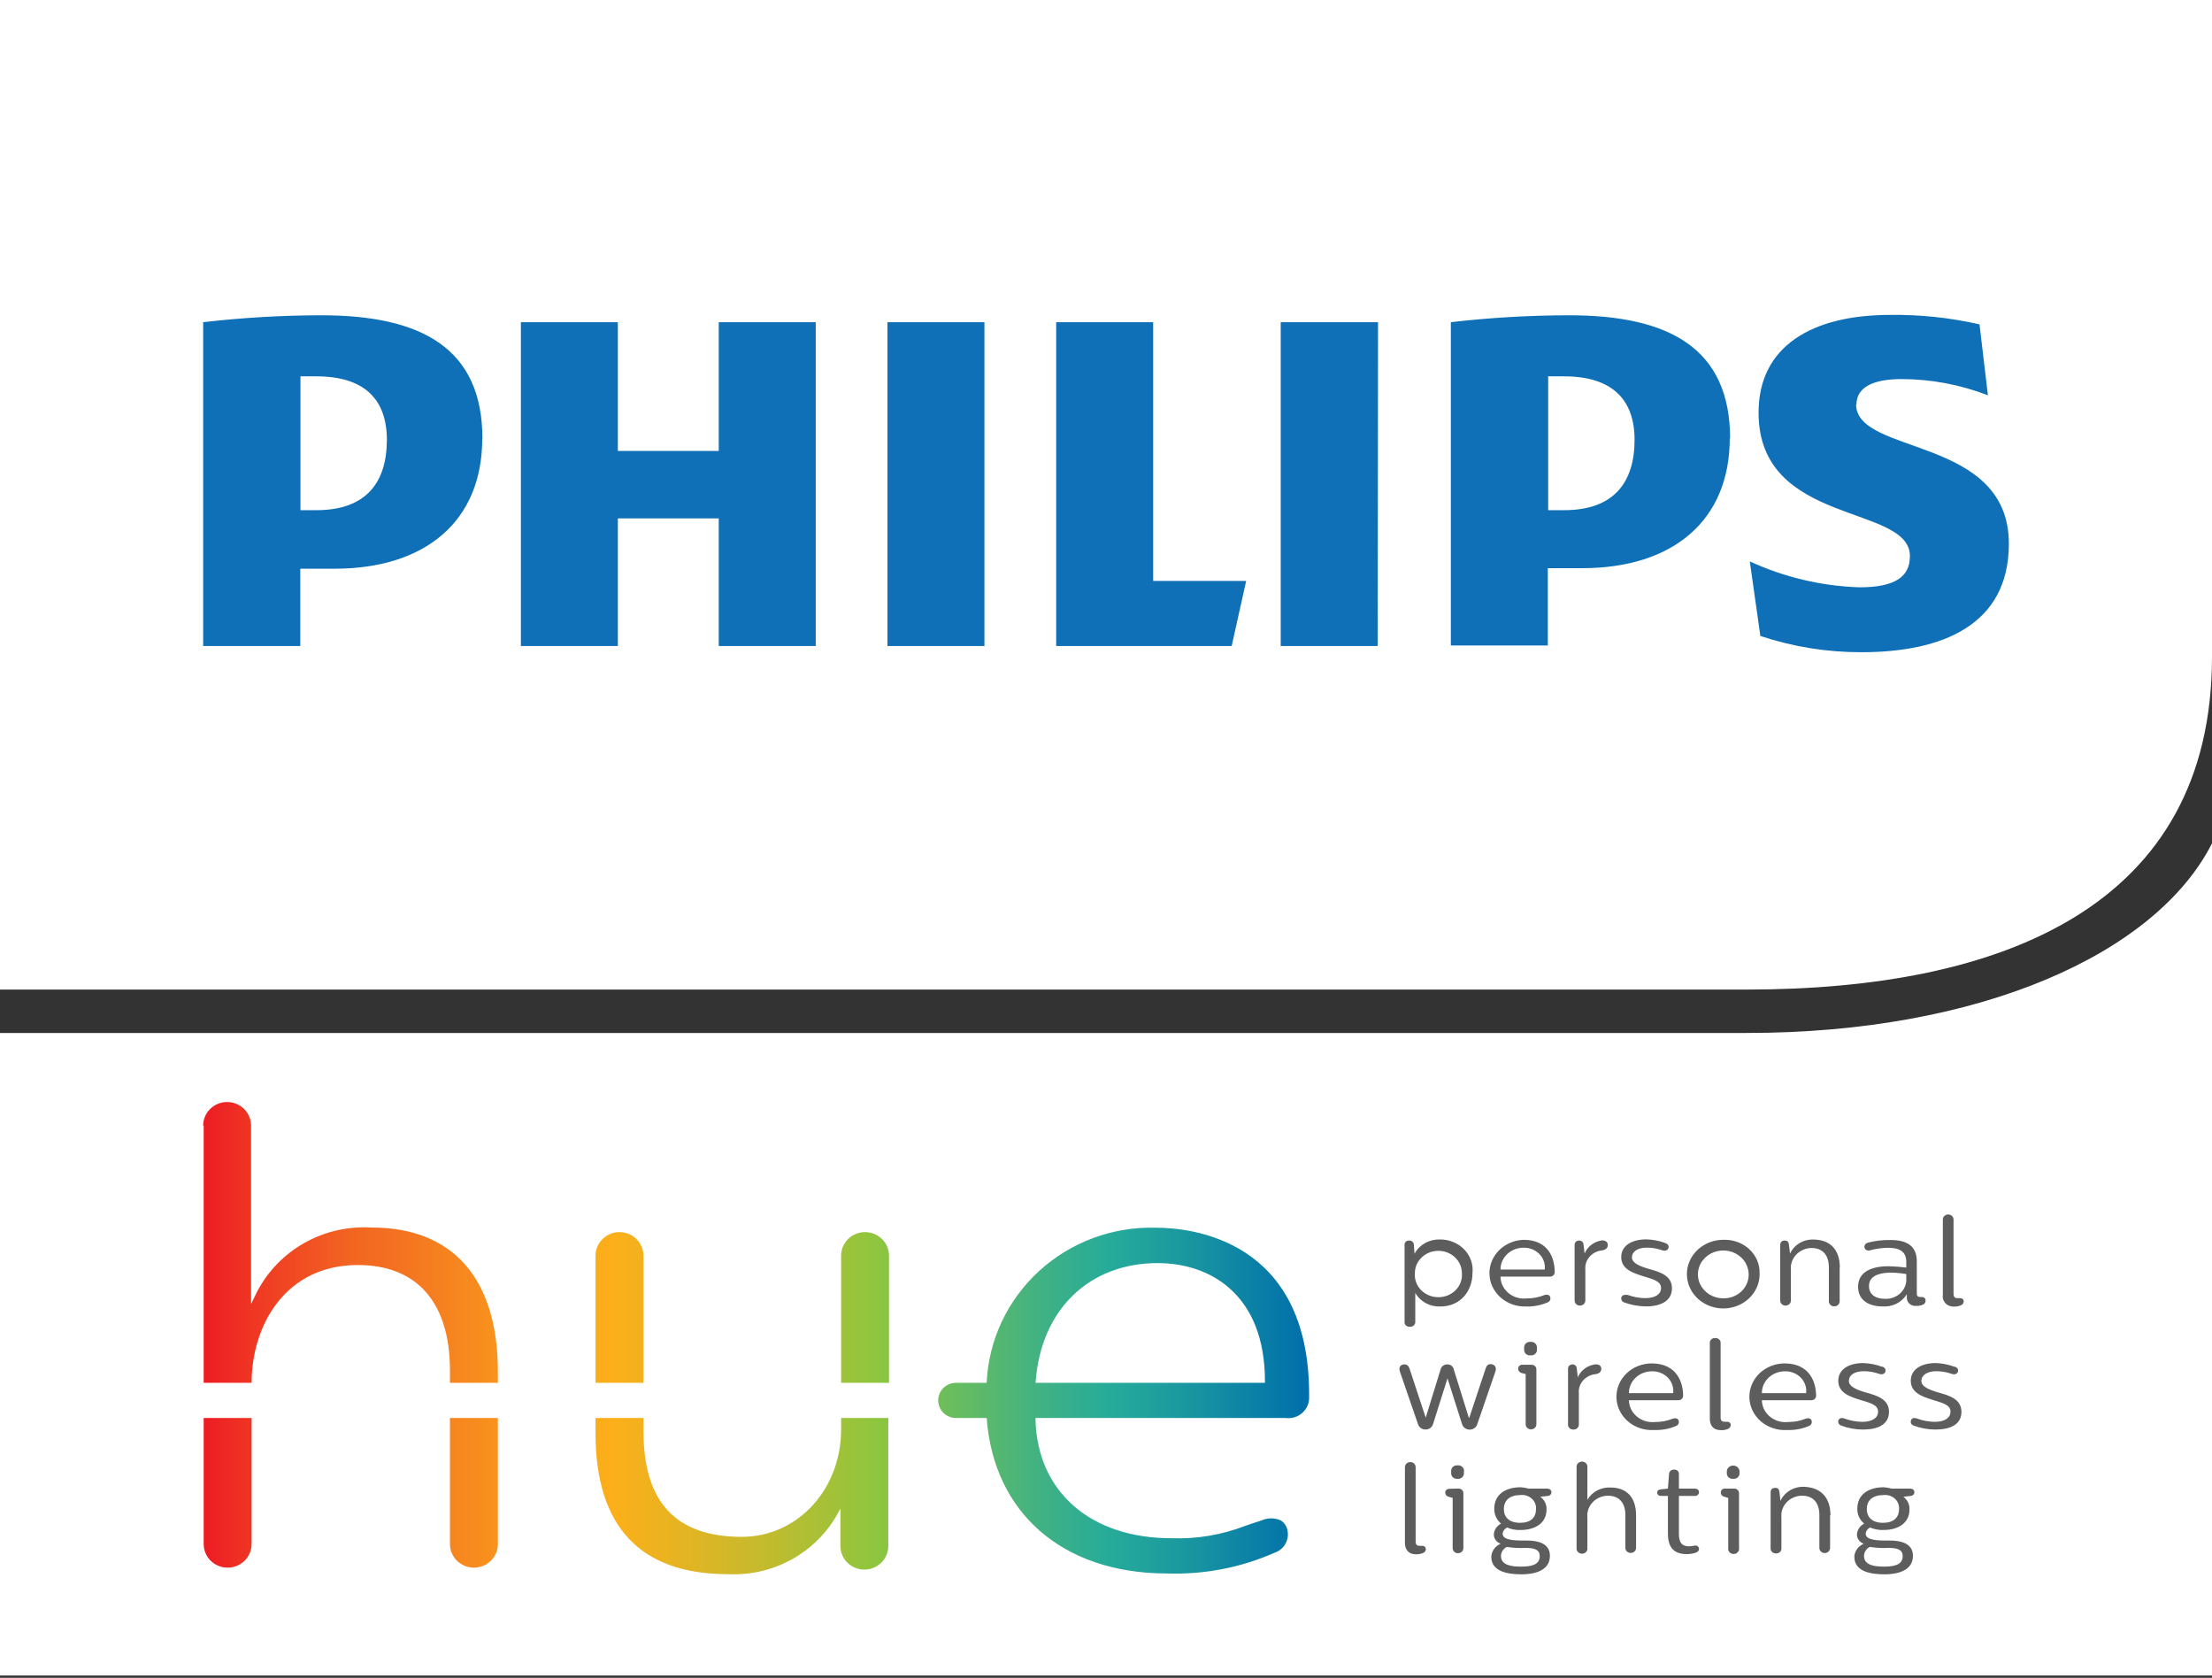 <svg width="120" height="91" viewBox="0 0 120 91" fill="none" xmlns="http://www.w3.org/2000/svg">
<rect x="0" y="0" width="120" height="91" fill="#333333" stroke="none"/>
<g clip-path="url(#clip0_669_3068)">
<path fill-rule="evenodd" clip-rule="evenodd" d="M0 56.024V90.874H120V45.742C116.938 51.759 107.38 56.024 94.763 56.024H0Z" fill="white"/>
<path fill-rule="evenodd" clip-rule="evenodd" d="M0 53.67V0H120V35.613C120 49.156 108.633 53.67 94.763 53.67L0 53.67Z" fill="white"/>
<path d="M79.882 69.042C79.882 70.003 79.245 70.859 78.134 70.859C77.856 70.87 77.582 70.806 77.342 70.674C77.102 70.543 76.906 70.351 76.778 70.119V71.677C76.782 71.714 76.777 71.751 76.764 71.787C76.751 71.822 76.729 71.854 76.702 71.881C76.674 71.908 76.641 71.929 76.604 71.943C76.567 71.957 76.527 71.962 76.487 71.96C76.447 71.964 76.407 71.96 76.369 71.947C76.331 71.934 76.297 71.913 76.269 71.885C76.241 71.858 76.22 71.825 76.207 71.789C76.195 71.753 76.191 71.714 76.197 71.677V67.537C76.191 67.503 76.194 67.469 76.204 67.437C76.215 67.404 76.233 67.375 76.258 67.35C76.282 67.326 76.313 67.306 76.346 67.295C76.38 67.283 76.416 67.278 76.452 67.282C76.485 67.281 76.517 67.287 76.548 67.298C76.579 67.31 76.606 67.327 76.63 67.349C76.653 67.371 76.671 67.397 76.684 67.426C76.696 67.455 76.702 67.486 76.701 67.517L76.737 67.998C76.865 67.758 77.063 67.558 77.308 67.42C77.552 67.283 77.834 67.215 78.118 67.224C78.365 67.222 78.609 67.268 78.835 67.361C79.061 67.453 79.264 67.59 79.43 67.761C79.597 67.933 79.723 68.135 79.801 68.356C79.879 68.577 79.906 68.81 79.882 69.042ZM76.757 69.042C76.742 69.209 76.763 69.377 76.82 69.535C76.876 69.694 76.968 69.84 77.088 69.964C77.207 70.087 77.353 70.186 77.516 70.254C77.678 70.321 77.854 70.356 78.032 70.356C78.209 70.356 78.385 70.321 78.548 70.254C78.71 70.186 78.856 70.087 78.976 69.964C79.096 69.84 79.187 69.694 79.244 69.535C79.301 69.377 79.322 69.209 79.306 69.042C79.306 68.723 79.172 68.417 78.933 68.192C78.694 67.966 78.37 67.84 78.032 67.84C77.694 67.84 77.37 67.966 77.131 68.192C76.892 68.417 76.757 68.723 76.757 69.042ZM84.342 68.989C84.344 69.024 84.337 69.058 84.323 69.091C84.309 69.123 84.288 69.152 84.261 69.176C84.234 69.2 84.201 69.218 84.166 69.229C84.13 69.24 84.093 69.243 84.056 69.239H81.401C81.403 69.407 81.442 69.574 81.516 69.727C81.591 69.881 81.698 70.018 81.832 70.129C81.966 70.241 82.124 70.325 82.295 70.375C82.465 70.425 82.645 70.441 82.823 70.421C83.152 70.424 83.479 70.362 83.781 70.239C83.965 70.186 84.087 70.239 84.107 70.388C84.116 70.442 84.105 70.497 84.075 70.543C84.045 70.59 83.999 70.625 83.944 70.643C83.578 70.798 83.179 70.872 82.777 70.859C82.269 70.874 81.775 70.697 81.405 70.369C81.034 70.04 80.817 69.586 80.802 69.106C80.786 68.627 80.974 68.161 81.322 67.812C81.67 67.463 82.152 67.258 82.66 67.243C84.01 67.243 84.342 68.248 84.342 68.989ZM81.401 68.854H83.802C83.82 68.705 83.804 68.554 83.755 68.41C83.707 68.267 83.627 68.135 83.52 68.024C83.414 67.912 83.283 67.823 83.138 67.762C82.992 67.701 82.834 67.67 82.675 67.671C82.508 67.668 82.343 67.696 82.188 67.754C82.033 67.812 81.892 67.899 81.774 68.009C81.655 68.12 81.561 68.251 81.497 68.396C81.433 68.541 81.4 68.697 81.401 68.854ZM87.222 67.532C87.222 67.695 87.094 67.787 86.916 67.816C86.65 67.841 86.405 67.964 86.234 68.159C86.064 68.353 85.981 68.603 86.004 68.854V70.537C86.004 70.61 85.973 70.679 85.918 70.731C85.864 70.782 85.79 70.811 85.713 70.811C85.636 70.811 85.562 70.782 85.507 70.731C85.453 70.679 85.422 70.61 85.422 70.537V67.537C85.418 67.504 85.421 67.471 85.432 67.439C85.442 67.407 85.46 67.378 85.484 67.354C85.508 67.33 85.537 67.311 85.57 67.298C85.602 67.286 85.637 67.28 85.672 67.282C85.703 67.282 85.734 67.288 85.763 67.299C85.792 67.311 85.818 67.327 85.84 67.348C85.862 67.369 85.879 67.394 85.89 67.422C85.902 67.449 85.907 67.478 85.907 67.508L85.963 67.989C86.039 67.8 86.167 67.635 86.333 67.509C86.5 67.383 86.699 67.301 86.911 67.272C87.115 67.277 87.222 67.364 87.222 67.532ZM90.331 67.412C90.474 67.465 90.54 67.551 90.519 67.666C90.511 67.716 90.483 67.76 90.442 67.791C90.4 67.822 90.348 67.838 90.295 67.835C90.245 67.83 90.195 67.819 90.147 67.801C89.891 67.713 89.62 67.667 89.347 67.666C88.837 67.666 88.532 67.883 88.532 68.195C88.532 68.508 88.965 68.676 89.449 68.82C90.04 68.984 90.703 69.176 90.703 69.869C90.703 70.561 90.096 70.854 89.291 70.854C88.881 70.849 88.475 70.774 88.093 70.633C88.047 70.612 88.008 70.579 87.982 70.537C87.957 70.495 87.946 70.446 87.951 70.397C87.954 70.35 87.978 70.306 88.016 70.274C88.054 70.243 88.104 70.227 88.154 70.229C88.202 70.223 88.25 70.223 88.297 70.229C88.598 70.34 88.917 70.401 89.24 70.407C89.847 70.407 90.112 70.162 90.112 69.854C90.112 69.465 89.632 69.373 89.123 69.21C88.613 69.046 87.951 68.849 87.951 68.181C87.951 67.513 88.593 67.219 89.301 67.219C89.654 67.226 90.002 67.291 90.331 67.412ZM95.458 69.051C95.469 69.421 95.363 69.786 95.153 70.099C94.944 70.412 94.64 70.659 94.28 70.808C93.921 70.957 93.523 71.001 93.137 70.935C92.75 70.87 92.394 70.697 92.112 70.439C91.831 70.181 91.637 69.849 91.556 69.487C91.476 69.125 91.511 68.748 91.659 68.405C91.806 68.062 92.059 67.768 92.384 67.561C92.71 67.354 93.093 67.243 93.486 67.243C93.743 67.231 94.001 67.27 94.242 67.356C94.484 67.441 94.704 67.573 94.889 67.743C95.074 67.912 95.22 68.116 95.318 68.341C95.416 68.566 95.463 68.808 95.458 69.051ZM94.862 69.051C94.848 68.798 94.756 68.554 94.596 68.349C94.437 68.145 94.217 67.989 93.965 67.901C93.713 67.813 93.438 67.797 93.176 67.854C92.914 67.911 92.676 68.04 92.49 68.224C92.305 68.408 92.181 68.639 92.133 68.889C92.086 69.139 92.117 69.396 92.223 69.63C92.329 69.863 92.505 70.062 92.729 70.202C92.954 70.342 93.217 70.416 93.486 70.417C93.674 70.42 93.86 70.386 94.033 70.318C94.206 70.249 94.363 70.148 94.492 70.019C94.621 69.891 94.721 69.739 94.785 69.572C94.848 69.405 94.875 69.228 94.862 69.051ZM99.801 68.753V70.537C99.806 70.576 99.803 70.616 99.791 70.654C99.779 70.692 99.758 70.728 99.73 70.757C99.702 70.787 99.668 70.811 99.63 70.828C99.592 70.844 99.55 70.852 99.508 70.852C99.466 70.852 99.424 70.844 99.386 70.828C99.348 70.811 99.313 70.787 99.286 70.757C99.258 70.728 99.237 70.692 99.225 70.654C99.213 70.616 99.209 70.576 99.215 70.537V68.743C99.215 68.075 98.889 67.686 98.262 67.686C98.106 67.69 97.952 67.725 97.811 67.788C97.669 67.85 97.543 67.939 97.439 68.05C97.336 68.16 97.257 68.289 97.208 68.429C97.16 68.569 97.142 68.717 97.156 68.864V70.537C97.156 70.573 97.148 70.609 97.133 70.642C97.119 70.675 97.097 70.705 97.071 70.731C97.044 70.756 97.011 70.776 96.976 70.79C96.941 70.804 96.903 70.811 96.865 70.811C96.827 70.811 96.789 70.804 96.754 70.79C96.719 70.776 96.687 70.756 96.66 70.731C96.633 70.705 96.611 70.675 96.597 70.642C96.582 70.609 96.575 70.573 96.575 70.537V67.537C96.575 67.373 96.661 67.282 96.814 67.282C96.967 67.282 97.028 67.344 97.049 67.513L97.11 67.993C97.216 67.755 97.398 67.553 97.631 67.416C97.864 67.279 98.136 67.214 98.409 67.229C99.245 67.243 99.811 67.734 99.811 68.753H99.801ZM103.986 68.407V70.157C103.986 70.369 104.128 70.34 104.271 70.345C104.298 70.344 104.325 70.35 104.35 70.36C104.374 70.371 104.396 70.386 104.414 70.405C104.432 70.424 104.445 70.447 104.453 70.471C104.461 70.496 104.463 70.521 104.46 70.546C104.462 70.587 104.452 70.627 104.431 70.663C104.41 70.699 104.38 70.728 104.342 70.749C104.223 70.807 104.089 70.834 103.955 70.825C103.892 70.832 103.828 70.826 103.767 70.809C103.707 70.791 103.651 70.761 103.603 70.722C103.555 70.683 103.516 70.634 103.489 70.58C103.462 70.526 103.447 70.467 103.445 70.407V70.191C103.313 70.411 103.116 70.591 102.879 70.709C102.641 70.826 102.372 70.877 102.105 70.854C101.396 70.854 100.8 70.522 100.8 69.792C100.8 68.969 101.549 68.676 102.446 68.676C102.77 68.683 103.094 68.707 103.415 68.748V68.45C103.415 67.84 103.002 67.676 102.431 67.676C102.098 67.679 101.767 67.725 101.447 67.811C101.414 67.823 101.379 67.828 101.344 67.824C101.309 67.821 101.275 67.81 101.245 67.793C101.215 67.775 101.191 67.751 101.173 67.722C101.155 67.693 101.144 67.661 101.142 67.628C101.141 67.572 101.161 67.517 101.2 67.474C101.238 67.43 101.292 67.402 101.351 67.392C101.733 67.295 102.127 67.248 102.523 67.253C103.42 67.243 103.986 67.561 103.986 68.407ZM101.391 69.753C101.391 70.234 101.789 70.441 102.232 70.441C102.524 70.461 102.812 70.371 103.034 70.19C103.256 70.01 103.393 69.754 103.415 69.479V69.099C103.112 69.048 102.805 69.022 102.497 69.022C101.926 69.042 101.391 69.205 101.391 69.753ZM105.979 66.142V70.171C105.979 70.359 106.065 70.417 106.223 70.407H106.351C106.376 70.407 106.401 70.412 106.424 70.421C106.447 70.431 106.468 70.445 106.485 70.463C106.501 70.481 106.514 70.502 106.522 70.524C106.529 70.547 106.532 70.571 106.529 70.595C106.526 70.639 106.51 70.682 106.482 70.718C106.454 70.753 106.415 70.781 106.371 70.797C106.259 70.845 106.137 70.868 106.014 70.864C105.928 70.87 105.841 70.857 105.76 70.827C105.679 70.797 105.606 70.751 105.547 70.691C105.488 70.631 105.444 70.559 105.418 70.481C105.392 70.403 105.385 70.32 105.398 70.239V66.142C105.398 66.106 105.405 66.071 105.42 66.037C105.434 66.004 105.456 65.974 105.483 65.948C105.51 65.923 105.542 65.903 105.577 65.889C105.612 65.875 105.65 65.868 105.688 65.868C105.726 65.868 105.764 65.875 105.799 65.889C105.834 65.903 105.866 65.923 105.894 65.948C105.92 65.974 105.942 66.004 105.956 66.037C105.971 66.071 105.979 66.106 105.979 66.142ZM81.126 74.383L80.142 77.24C80.117 77.325 80.063 77.4 79.989 77.454C79.914 77.507 79.823 77.537 79.729 77.537C79.635 77.537 79.544 77.507 79.469 77.454C79.395 77.4 79.341 77.325 79.316 77.24L78.526 74.754L77.741 77.24C77.717 77.324 77.663 77.398 77.59 77.451C77.516 77.504 77.426 77.532 77.334 77.532C77.241 77.532 77.151 77.504 77.077 77.451C77.004 77.398 76.95 77.324 76.926 77.24L75.942 74.383C75.866 74.153 75.978 73.999 76.192 73.999C76.324 73.999 76.411 74.066 76.467 74.23L77.344 76.889L78.149 74.278C78.166 74.198 78.212 74.126 78.279 74.075C78.346 74.024 78.43 73.997 78.516 73.999C78.601 73.997 78.683 74.024 78.748 74.076C78.813 74.127 78.855 74.199 78.868 74.278L79.683 76.889H79.709L80.596 74.22C80.647 74.052 80.738 73.984 80.866 73.984C81.09 73.999 81.202 74.153 81.126 74.383ZM83.073 74.018C83.11 74.016 83.147 74.021 83.182 74.034C83.217 74.046 83.248 74.066 83.274 74.091C83.3 74.116 83.32 74.146 83.333 74.179C83.346 74.212 83.351 74.248 83.348 74.282V77.249C83.348 77.285 83.34 77.321 83.326 77.354C83.311 77.387 83.29 77.418 83.263 77.443C83.236 77.468 83.204 77.489 83.168 77.502C83.133 77.516 83.096 77.523 83.057 77.523C83.019 77.523 82.981 77.516 82.946 77.502C82.911 77.489 82.879 77.468 82.852 77.443C82.825 77.418 82.803 77.387 82.789 77.354C82.774 77.321 82.767 77.285 82.767 77.249V74.523L82.543 74.465C82.488 74.451 82.441 74.42 82.407 74.378C82.374 74.335 82.357 74.283 82.359 74.23C82.358 74.2 82.364 74.169 82.377 74.142C82.389 74.114 82.408 74.089 82.432 74.069C82.456 74.049 82.484 74.034 82.514 74.025C82.545 74.016 82.577 74.014 82.609 74.018H83.073ZM83.379 73.081V73.215C83.379 73.257 83.37 73.299 83.352 73.337C83.334 73.375 83.307 73.41 83.273 73.437C83.24 73.465 83.201 73.486 83.158 73.498C83.116 73.51 83.071 73.514 83.027 73.508C82.983 73.513 82.939 73.509 82.898 73.497C82.856 73.484 82.817 73.463 82.785 73.435C82.753 73.407 82.727 73.373 82.71 73.335C82.693 73.297 82.684 73.256 82.685 73.215V73.081C82.684 73.039 82.692 72.997 82.708 72.958C82.725 72.919 82.751 72.884 82.783 72.856C82.815 72.827 82.854 72.805 82.896 72.792C82.938 72.778 82.983 72.773 83.027 72.778C83.072 72.773 83.117 72.777 83.16 72.79C83.203 72.803 83.242 72.825 83.276 72.854C83.309 72.882 83.335 72.917 83.353 72.957C83.371 72.996 83.379 73.038 83.379 73.081ZM86.87 74.249C86.87 74.407 86.737 74.504 86.559 74.528C86.293 74.555 86.049 74.679 85.879 74.874C85.709 75.069 85.627 75.32 85.652 75.571V77.249C85.655 77.287 85.649 77.324 85.635 77.36C85.622 77.395 85.6 77.427 85.572 77.454C85.544 77.481 85.51 77.502 85.473 77.516C85.436 77.529 85.396 77.535 85.356 77.533C85.316 77.535 85.277 77.529 85.24 77.516C85.203 77.502 85.169 77.481 85.142 77.454C85.114 77.427 85.093 77.395 85.08 77.359C85.067 77.324 85.062 77.287 85.066 77.249V74.254C85.061 74.221 85.064 74.188 85.075 74.156C85.085 74.124 85.103 74.095 85.127 74.071C85.151 74.047 85.18 74.028 85.213 74.015C85.245 74.003 85.28 73.997 85.315 73.999C85.376 74.001 85.433 74.026 85.475 74.067C85.516 74.108 85.54 74.163 85.54 74.22L85.596 74.701C85.674 74.512 85.805 74.347 85.975 74.223C86.144 74.099 86.346 74.019 86.559 73.994C86.763 73.994 86.87 74.081 86.87 74.249ZM91.309 75.691C91.311 75.726 91.305 75.761 91.291 75.794C91.277 75.826 91.255 75.855 91.228 75.879C91.201 75.903 91.169 75.921 91.133 75.931C91.098 75.942 91.061 75.946 91.024 75.941H88.368C88.371 76.11 88.411 76.276 88.485 76.429C88.56 76.582 88.668 76.719 88.802 76.83C88.936 76.942 89.093 77.025 89.263 77.076C89.433 77.126 89.613 77.143 89.791 77.124C90.12 77.126 90.446 77.064 90.749 76.942C90.932 76.889 91.055 76.942 91.075 77.091C91.083 77.144 91.071 77.199 91.041 77.245C91.012 77.292 90.966 77.327 90.912 77.345C90.545 77.5 90.146 77.572 89.745 77.557C89.487 77.575 89.228 77.543 88.984 77.463C88.74 77.384 88.515 77.259 88.323 77.096C88.131 76.933 87.976 76.735 87.868 76.513C87.759 76.292 87.699 76.053 87.691 75.809C87.683 75.566 87.728 75.323 87.822 75.096C87.915 74.869 88.057 74.662 88.238 74.488C88.419 74.314 88.635 74.176 88.874 74.083C89.113 73.99 89.369 73.943 89.627 73.946C90.963 73.96 91.309 74.965 91.309 75.706V75.691ZM88.368 75.557H90.769C90.787 75.407 90.771 75.256 90.723 75.113C90.674 74.97 90.594 74.838 90.488 74.726C90.382 74.615 90.251 74.525 90.105 74.465C89.96 74.404 89.802 74.373 89.643 74.374C89.475 74.371 89.308 74.399 89.152 74.458C88.996 74.517 88.855 74.605 88.736 74.717C88.617 74.829 88.523 74.962 88.46 75.109C88.397 75.255 88.366 75.413 88.368 75.571V75.557ZM93.343 72.845V76.874C93.343 77.062 93.425 77.115 93.583 77.11H93.71C93.735 77.11 93.76 77.115 93.783 77.124C93.806 77.134 93.827 77.148 93.844 77.166C93.861 77.183 93.874 77.204 93.881 77.227C93.889 77.25 93.891 77.274 93.888 77.297C93.887 77.343 93.871 77.386 93.843 77.423C93.814 77.46 93.775 77.488 93.731 77.504C93.618 77.549 93.496 77.57 93.374 77.567C92.92 77.567 92.757 77.288 92.757 76.942V72.855C92.752 72.817 92.757 72.78 92.769 72.745C92.782 72.709 92.802 72.677 92.829 72.65C92.857 72.623 92.89 72.602 92.927 72.588C92.963 72.574 93.003 72.569 93.043 72.571C93.083 72.567 93.125 72.572 93.163 72.585C93.202 72.598 93.237 72.62 93.266 72.647C93.295 72.675 93.317 72.708 93.33 72.745C93.344 72.782 93.348 72.821 93.343 72.859V72.845ZM98.522 75.691C98.523 75.726 98.517 75.761 98.503 75.794C98.489 75.826 98.468 75.855 98.441 75.879C98.413 75.903 98.381 75.921 98.346 75.931C98.31 75.942 98.273 75.946 98.236 75.941H95.581C95.583 76.11 95.623 76.277 95.698 76.43C95.773 76.584 95.881 76.721 96.016 76.832C96.15 76.944 96.308 77.027 96.479 77.077C96.65 77.128 96.83 77.144 97.008 77.124C97.335 77.126 97.66 77.064 97.961 76.942C98.144 76.889 98.267 76.942 98.287 77.091C98.295 77.144 98.283 77.199 98.254 77.245C98.224 77.292 98.178 77.327 98.124 77.345C97.757 77.5 97.358 77.572 96.957 77.557C96.699 77.575 96.44 77.543 96.196 77.463C95.952 77.384 95.727 77.259 95.535 77.096C95.343 76.933 95.188 76.735 95.08 76.513C94.971 76.292 94.911 76.053 94.903 75.809C94.895 75.566 94.94 75.323 95.034 75.096C95.128 74.869 95.269 74.662 95.45 74.488C95.631 74.314 95.847 74.176 96.086 74.083C96.325 73.99 96.581 73.943 96.84 73.946C98.175 73.96 98.522 74.965 98.522 75.706V75.691ZM95.581 75.557H97.981C97.999 75.407 97.984 75.256 97.935 75.113C97.887 74.97 97.807 74.838 97.7 74.726C97.594 74.615 97.463 74.525 97.318 74.465C97.172 74.404 97.014 74.373 96.855 74.374C96.687 74.371 96.52 74.399 96.365 74.458C96.209 74.517 96.067 74.605 95.948 74.717C95.829 74.829 95.735 74.962 95.672 75.109C95.609 75.255 95.578 75.413 95.581 75.571V75.557ZM102.105 74.114C102.248 74.167 102.309 74.254 102.288 74.369C102.28 74.417 102.253 74.461 102.212 74.492C102.172 74.523 102.121 74.539 102.069 74.537C102.018 74.534 101.968 74.522 101.921 74.504C101.665 74.416 101.394 74.37 101.121 74.369C100.586 74.369 100.3 74.585 100.3 74.898C100.3 75.211 100.739 75.379 101.223 75.523C101.814 75.686 102.477 75.879 102.477 76.571C102.477 77.264 101.87 77.533 101.065 77.533C100.654 77.533 100.248 77.458 99.867 77.312C99.819 77.294 99.778 77.26 99.752 77.218C99.726 77.175 99.716 77.125 99.725 77.076C99.728 77.029 99.751 76.986 99.788 76.954C99.825 76.923 99.874 76.906 99.923 76.908C99.972 76.908 100.021 76.918 100.066 76.937C100.369 77.048 100.689 77.108 101.014 77.115C101.621 77.115 101.886 76.869 101.886 76.562C101.886 76.172 101.407 76.081 100.892 75.917C100.377 75.754 99.725 75.552 99.725 74.888C99.725 74.225 100.367 73.927 101.07 73.927C101.425 73.937 101.775 74.006 102.105 74.129V74.114ZM106.035 74.114C106.177 74.167 106.244 74.254 106.223 74.369C106.214 74.418 106.187 74.463 106.145 74.494C106.104 74.525 106.052 74.54 105.999 74.537C105.948 74.533 105.898 74.522 105.851 74.504C105.595 74.415 105.324 74.37 105.051 74.369C104.541 74.369 104.235 74.585 104.235 74.898C104.235 75.211 104.669 75.379 105.153 75.523C105.744 75.686 106.407 75.879 106.407 76.571C106.407 77.264 105.8 77.533 104.995 77.533C104.584 77.532 104.178 77.457 103.797 77.312C103.749 77.294 103.709 77.26 103.683 77.217C103.658 77.174 103.65 77.124 103.659 77.076C103.661 77.053 103.667 77.03 103.678 77.009C103.688 76.988 103.703 76.969 103.722 76.953C103.74 76.937 103.762 76.925 103.785 76.918C103.809 76.91 103.833 76.906 103.858 76.908C103.907 76.908 103.956 76.918 104.001 76.937C104.302 77.048 104.621 77.108 104.944 77.115C105.55 77.115 105.815 76.869 105.815 76.562C105.815 76.172 105.336 76.081 104.827 75.917C104.317 75.754 103.659 75.552 103.659 74.888C103.659 74.225 104.297 73.927 105.005 73.927C105.358 73.937 105.706 74.006 106.035 74.129V74.114ZM76.798 79.572V83.606C76.798 83.793 76.885 83.846 77.043 83.841H77.17C77.196 83.841 77.221 83.846 77.244 83.856C77.267 83.865 77.287 83.879 77.304 83.897C77.321 83.915 77.334 83.936 77.342 83.959C77.349 83.981 77.352 84.005 77.349 84.029C77.347 84.074 77.331 84.117 77.303 84.153C77.275 84.189 77.236 84.216 77.191 84.231C77.079 84.279 76.957 84.302 76.834 84.298C76.38 84.298 76.217 84.019 76.217 83.673V79.572C76.217 79.499 76.248 79.429 76.302 79.378C76.357 79.326 76.431 79.297 76.508 79.297C76.585 79.297 76.659 79.326 76.713 79.378C76.768 79.429 76.798 79.499 76.798 79.572ZM79.112 80.735C79.15 80.733 79.187 80.738 79.222 80.751C79.256 80.763 79.288 80.783 79.314 80.808C79.34 80.833 79.36 80.863 79.373 80.896C79.385 80.929 79.391 80.965 79.388 81V83.966C79.388 84.039 79.357 84.109 79.302 84.16C79.248 84.212 79.174 84.24 79.097 84.24C79.02 84.24 78.946 84.212 78.891 84.16C78.837 84.109 78.806 84.039 78.806 83.966V81.24L78.582 81.177C78.53 81.164 78.484 81.135 78.451 81.094C78.419 81.053 78.402 81.003 78.404 80.951C78.404 80.826 78.496 80.745 78.654 80.745L79.112 80.735ZM79.418 79.773V79.908C79.418 79.95 79.409 79.992 79.391 80.031C79.373 80.069 79.347 80.104 79.313 80.132C79.28 80.16 79.241 80.181 79.198 80.194C79.156 80.207 79.111 80.211 79.066 80.206C79.023 80.21 78.978 80.206 78.937 80.192C78.895 80.179 78.857 80.158 78.825 80.13C78.792 80.101 78.767 80.067 78.75 80.029C78.732 79.991 78.724 79.95 78.725 79.908V79.773C78.724 79.732 78.732 79.691 78.75 79.653C78.767 79.615 78.792 79.58 78.825 79.552C78.857 79.524 78.895 79.502 78.937 79.489C78.978 79.476 79.023 79.471 79.066 79.475C79.113 79.469 79.16 79.474 79.205 79.487C79.25 79.501 79.291 79.524 79.325 79.554C79.359 79.584 79.386 79.622 79.403 79.663C79.42 79.704 79.427 79.749 79.423 79.793L79.418 79.773ZM82.93 80.735H83.919C84.056 80.735 84.163 80.798 84.163 80.923C84.166 80.975 84.147 81.027 84.11 81.067C84.073 81.106 84.02 81.13 83.965 81.134L83.562 81.177C83.674 81.26 83.763 81.367 83.822 81.489C83.881 81.612 83.907 81.746 83.898 81.879C83.898 82.524 83.389 82.981 82.481 82.981C82.234 82.99 81.988 82.944 81.763 82.846C81.695 82.877 81.636 82.925 81.593 82.984C81.55 83.043 81.525 83.111 81.518 83.183C81.518 83.572 82.298 83.553 82.823 83.553C83.679 83.553 84.082 83.846 84.082 84.385C84.082 85.231 83.159 85.385 82.553 85.385C81.839 85.385 80.901 85.264 80.901 84.423C80.911 84.274 80.963 84.13 81.053 84.007C81.143 83.884 81.267 83.787 81.411 83.726C81.299 83.686 81.202 83.615 81.135 83.521C81.068 83.427 81.035 83.315 81.039 83.202C81.05 83.084 81.092 82.971 81.16 82.872C81.229 82.773 81.322 82.692 81.431 82.634C81.311 82.532 81.216 82.407 81.153 82.266C81.089 82.126 81.059 81.974 81.064 81.822C81.064 81.072 81.645 80.663 82.497 80.663C82.644 80.672 82.789 80.696 82.93 80.735ZM81.426 84.389C81.426 84.909 82.038 84.966 82.512 84.966C82.986 84.966 83.531 84.909 83.531 84.399C83.531 84.062 83.276 83.952 82.762 83.952C82.421 83.97 82.079 83.953 81.742 83.899C81.648 83.947 81.57 84.018 81.514 84.104C81.459 84.19 81.428 84.289 81.426 84.389ZM81.584 81.846C81.584 82.293 81.875 82.591 82.461 82.591C83.047 82.591 83.328 82.303 83.328 81.846C83.336 81.741 83.32 81.635 83.279 81.537C83.239 81.438 83.176 81.349 83.095 81.277C83.014 81.204 82.917 81.149 82.811 81.116C82.705 81.083 82.592 81.073 82.481 81.086C81.921 81.086 81.584 81.355 81.584 81.846ZM86.115 79.586V81.346C86.235 81.133 86.417 80.957 86.639 80.838C86.861 80.72 87.115 80.664 87.37 80.677C88.2 80.677 88.756 81.158 88.756 82.187V83.952C88.756 84.025 88.725 84.094 88.671 84.146C88.616 84.197 88.542 84.226 88.465 84.226C88.388 84.226 88.314 84.197 88.26 84.146C88.205 84.094 88.175 84.025 88.175 83.952V82.173C88.175 81.509 87.843 81.12 87.216 81.12C87.061 81.124 86.908 81.158 86.767 81.22C86.625 81.282 86.499 81.371 86.396 81.481C86.293 81.591 86.215 81.72 86.166 81.859C86.118 81.999 86.101 82.147 86.115 82.293V83.952C86.121 83.991 86.118 84.031 86.105 84.069C86.093 84.107 86.073 84.142 86.045 84.172C86.017 84.202 85.983 84.226 85.945 84.242C85.906 84.259 85.865 84.267 85.823 84.267C85.781 84.267 85.739 84.259 85.7 84.242C85.662 84.226 85.628 84.202 85.6 84.172C85.572 84.142 85.552 84.107 85.54 84.069C85.527 84.031 85.524 83.991 85.529 83.952V79.586C85.524 79.547 85.527 79.507 85.54 79.469C85.552 79.431 85.572 79.395 85.6 79.366C85.628 79.336 85.662 79.312 85.7 79.296C85.739 79.279 85.781 79.27 85.823 79.27C85.865 79.27 85.906 79.279 85.945 79.296C85.983 79.312 86.017 79.336 86.045 79.366C86.073 79.395 86.093 79.431 86.105 79.469C86.118 79.507 86.121 79.547 86.115 79.586ZM91.08 79.951V80.735H91.926C92.084 80.735 92.171 80.817 92.171 80.932C92.17 80.961 92.163 80.99 92.15 81.016C92.138 81.042 92.119 81.065 92.096 81.085C92.073 81.103 92.046 81.118 92.017 81.126C91.987 81.135 91.957 81.138 91.926 81.134H91.08V83.187C91.08 83.668 91.243 83.865 91.636 83.865C91.73 83.864 91.824 83.853 91.916 83.832C91.945 83.822 91.977 83.82 92.008 83.825C92.038 83.829 92.067 83.841 92.092 83.858C92.117 83.876 92.138 83.898 92.151 83.925C92.165 83.951 92.172 83.98 92.171 84.01C92.171 84.149 92.023 84.202 91.977 84.216C91.825 84.265 91.664 84.29 91.503 84.288C90.805 84.288 90.484 83.923 90.484 83.173V81.134H90.147C89.989 81.134 89.903 81.072 89.903 80.956C89.903 80.841 89.974 80.798 90.091 80.778L90.484 80.735L90.545 79.937C90.546 79.905 90.554 79.874 90.568 79.846C90.582 79.817 90.602 79.791 90.627 79.77C90.651 79.748 90.68 79.732 90.712 79.721C90.743 79.71 90.776 79.705 90.81 79.706C90.846 79.702 90.882 79.705 90.916 79.716C90.951 79.726 90.982 79.744 91.008 79.767C91.034 79.791 91.054 79.82 91.066 79.852C91.079 79.883 91.083 79.918 91.08 79.951ZM94.062 80.735C94.099 80.733 94.137 80.739 94.172 80.751C94.207 80.763 94.239 80.783 94.265 80.808C94.291 80.833 94.312 80.863 94.325 80.896C94.339 80.929 94.344 80.964 94.342 81V83.966C94.348 84.006 94.344 84.046 94.332 84.084C94.32 84.122 94.299 84.157 94.271 84.187C94.244 84.216 94.21 84.24 94.171 84.257C94.133 84.273 94.091 84.282 94.049 84.282C94.007 84.282 93.965 84.273 93.927 84.257C93.889 84.24 93.855 84.216 93.827 84.187C93.799 84.157 93.778 84.122 93.766 84.084C93.754 84.046 93.75 84.006 93.756 83.966V81.24L93.537 81.177C93.482 81.165 93.433 81.135 93.399 81.091C93.366 81.048 93.349 80.995 93.353 80.942C93.352 80.912 93.358 80.883 93.37 80.856C93.383 80.829 93.401 80.804 93.424 80.785C93.448 80.765 93.475 80.75 93.505 80.742C93.535 80.733 93.567 80.731 93.598 80.735H94.062ZM94.368 79.773V79.908C94.369 79.95 94.36 79.992 94.343 80.03C94.325 80.069 94.299 80.103 94.266 80.132C94.233 80.16 94.195 80.181 94.152 80.194C94.11 80.207 94.065 80.211 94.021 80.206C93.977 80.21 93.933 80.206 93.891 80.192C93.85 80.179 93.811 80.158 93.779 80.13C93.747 80.101 93.721 80.067 93.704 80.029C93.687 79.991 93.679 79.95 93.68 79.908V79.773C93.69 79.694 93.73 79.621 93.794 79.568C93.857 79.515 93.939 79.486 94.023 79.486C94.108 79.486 94.19 79.515 94.253 79.568C94.317 79.621 94.357 79.694 94.368 79.773ZM99.281 82.178V83.957C99.281 84.029 99.251 84.099 99.196 84.15C99.142 84.202 99.068 84.231 98.991 84.231C98.914 84.231 98.84 84.202 98.785 84.15C98.731 84.099 98.7 84.029 98.7 83.957V82.173C98.7 81.509 98.374 81.12 97.747 81.12C97.591 81.123 97.437 81.157 97.295 81.219C97.154 81.28 97.027 81.369 96.923 81.479C96.819 81.589 96.741 81.718 96.692 81.858C96.644 81.998 96.626 82.146 96.641 82.293V83.966C96.645 84.004 96.64 84.041 96.627 84.077C96.614 84.112 96.593 84.144 96.565 84.171C96.537 84.198 96.504 84.219 96.467 84.233C96.43 84.246 96.39 84.252 96.35 84.25C96.311 84.252 96.271 84.246 96.233 84.233C96.196 84.219 96.162 84.198 96.134 84.171C96.106 84.144 96.085 84.112 96.071 84.077C96.057 84.041 96.052 84.004 96.055 83.966V80.951C96.055 80.783 96.141 80.697 96.299 80.697C96.457 80.697 96.513 80.759 96.534 80.923L96.59 81.403C96.697 81.164 96.88 80.963 97.114 80.826C97.347 80.689 97.62 80.624 97.895 80.639C98.726 80.677 99.302 81.163 99.302 82.187L99.281 82.178ZM102.62 80.735H103.614C103.746 80.735 103.853 80.798 103.853 80.923C103.856 80.975 103.837 81.027 103.8 81.067C103.762 81.106 103.71 81.13 103.654 81.134L103.257 81.177C103.367 81.261 103.455 81.368 103.513 81.49C103.571 81.613 103.596 81.746 103.588 81.879C103.588 82.524 103.078 82.981 102.171 82.981C101.924 82.989 101.678 82.943 101.452 82.846C101.385 82.877 101.327 82.925 101.285 82.984C101.243 83.043 101.218 83.112 101.213 83.183C101.213 83.572 101.988 83.553 102.513 83.553C103.369 83.553 103.777 83.846 103.777 84.385C103.777 85.231 102.849 85.385 102.248 85.385C101.534 85.385 100.596 85.264 100.596 84.423C100.605 84.274 100.658 84.13 100.748 84.007C100.838 83.884 100.962 83.787 101.106 83.726C100.994 83.686 100.898 83.614 100.832 83.52C100.766 83.426 100.733 83.314 100.739 83.202C100.75 83.084 100.792 82.971 100.86 82.872C100.929 82.773 101.022 82.692 101.131 82.634C101.009 82.533 100.913 82.408 100.848 82.268C100.784 82.127 100.754 81.975 100.759 81.822C100.759 81.072 101.345 80.663 102.191 80.663C102.337 80.672 102.48 80.696 102.62 80.735ZM101.121 84.389C101.121 84.909 101.733 84.966 102.202 84.966C102.671 84.966 103.221 84.909 103.221 84.399C103.221 84.062 102.966 83.952 102.451 83.952C102.111 83.97 101.769 83.952 101.432 83.899C101.339 83.947 101.261 84.018 101.206 84.105C101.152 84.191 101.122 84.289 101.121 84.389ZM101.274 81.846C101.274 82.293 101.57 82.591 102.151 82.591C102.732 82.591 103.022 82.303 103.022 81.846C103.031 81.741 103.014 81.636 102.974 81.538C102.935 81.44 102.872 81.351 102.792 81.279C102.711 81.206 102.615 81.151 102.509 81.118C102.404 81.085 102.292 81.074 102.181 81.086C101.61 81.086 101.274 81.355 101.274 81.846Z" fill="#5D5D5D"/>
<path d="M11.05 76.907V83.743C11.05 84.083 11.187 84.408 11.43 84.648C11.674 84.888 12.005 85.023 12.35 85.023C12.694 85.023 13.025 84.888 13.269 84.648C13.513 84.408 13.65 84.083 13.65 83.743V76.907H11.05ZM24.41 76.907V83.743C24.41 83.911 24.443 84.078 24.509 84.233C24.574 84.388 24.67 84.529 24.79 84.648C24.911 84.767 25.055 84.861 25.212 84.925C25.37 84.99 25.539 85.023 25.71 85.023C25.881 85.023 26.05 84.99 26.207 84.925C26.365 84.861 26.508 84.767 26.629 84.648C26.75 84.529 26.846 84.388 26.911 84.233C26.976 84.078 27.01 83.911 27.01 83.743V76.907H24.41ZM45.629 76.907V77.528C45.629 80.793 43.261 83.352 40.234 83.352C36.644 83.352 34.908 81.442 34.908 77.623V76.907H32.307V77.738C32.307 82.779 34.723 85.376 39.477 85.376C40.739 85.441 41.993 85.138 43.08 84.504C44.168 83.871 45.041 82.935 45.59 81.815V81.729V83.848C45.59 84.188 45.727 84.513 45.971 84.753C46.214 84.993 46.545 85.128 46.89 85.128C47.235 85.128 47.565 84.993 47.809 84.753C48.053 84.513 48.19 84.188 48.19 83.848V76.907H45.629ZM32.307 68.104V74.998H34.908V68.104C34.908 67.765 34.771 67.44 34.527 67.2C34.283 66.96 33.952 66.825 33.608 66.825C33.263 66.825 32.932 66.96 32.688 67.2C32.444 67.44 32.307 67.765 32.307 68.104ZM45.629 68.104V74.998H48.229V68.104C48.229 67.765 48.092 67.44 47.848 67.2C47.604 66.96 47.273 66.825 46.929 66.825C46.584 66.825 46.253 66.96 46.009 67.2C45.766 67.44 45.629 67.765 45.629 68.104ZM56.185 74.912C56.485 71.016 59.095 68.505 62.802 68.505C65.644 68.505 68.623 70.195 68.623 74.921V74.998H56.175L56.185 74.912ZM53.526 74.998H51.867C51.61 74.998 51.363 75.098 51.181 75.277C50.999 75.456 50.897 75.699 50.897 75.953C50.897 76.206 50.999 76.449 51.181 76.628C51.363 76.807 51.61 76.907 51.867 76.907H53.526C53.905 82.053 57.65 85.338 63.306 85.338C65.308 85.407 67.299 85.025 69.128 84.221C69.368 84.144 69.574 83.986 69.707 83.775C69.84 83.563 69.893 83.312 69.855 83.066C69.844 82.945 69.804 82.828 69.74 82.724C69.677 82.619 69.59 82.531 69.487 82.464C69.321 82.389 69.14 82.35 68.958 82.35C68.775 82.35 68.595 82.389 68.429 82.464C68.109 82.559 67.827 82.665 67.546 82.76C66.274 83.249 64.914 83.477 63.549 83.428C59.173 83.428 56.282 80.917 56.175 77.012V76.907H69.758C69.92 76.927 70.085 76.912 70.24 76.862C70.396 76.813 70.538 76.731 70.658 76.622C70.778 76.513 70.873 76.379 70.935 76.231C70.998 76.082 71.026 75.922 71.019 75.762V75.618C71.019 67.245 64.655 66.586 62.705 66.586C60.359 66.521 58.081 67.367 56.364 68.941C54.647 70.515 53.627 72.691 53.526 74.998ZM11.05 61.049V74.998H13.65C13.65 71.923 15.454 68.61 19.413 68.61C22.634 68.61 24.41 70.654 24.41 74.339V74.998H27.01V74.396C27.01 69.355 24.575 66.577 20.17 66.577C18.905 66.497 17.645 66.781 16.542 67.395C15.439 68.009 14.542 68.925 13.96 70.033L13.621 70.72V61.049C13.621 60.709 13.484 60.384 13.24 60.144C12.996 59.904 12.665 59.769 12.321 59.769C11.976 59.769 11.645 59.904 11.401 60.144C11.158 60.384 11.021 60.709 11.021 61.049" fill="url(#paint0_linear_669_3068)"/>
<path d="M44.253 17.474V35.037H38.992V28.115H33.518V35.037H28.258V17.474H33.518V24.456H38.992V17.474H44.253ZM62.558 31.507V17.474H57.297V35.037H66.818L67.604 31.507H62.558ZM53.405 17.474H48.145V35.037H53.405V17.474ZM74.758 17.474H69.478V35.037H74.738L74.758 17.474ZM100.71 21.954C100.71 20.965 101.681 20.56 103.156 20.56C104.758 20.561 106.347 20.86 107.844 21.44L107.388 17.593C105.796 17.229 104.167 17.057 102.535 17.079C98.284 17.079 95.401 18.79 95.401 22.379C95.401 28.55 103.612 27.324 103.612 30.162C103.612 31.27 102.826 31.853 100.875 31.853C98.821 31.787 96.799 31.31 94.926 30.449L95.499 34.493C97.269 35.081 99.12 35.378 100.982 35.374C105.369 35.374 108.98 33.9 108.98 29.49C108.98 23.616 100.691 24.713 100.691 21.924L100.71 21.954ZM93.839 23.764C93.839 28.244 90.743 30.815 85.841 30.815H83.968V35.008H78.708V17.474C80.838 17.227 82.98 17.102 85.123 17.099C90.529 17.099 93.858 18.869 93.858 23.794L93.839 23.764ZM88.675 23.863C88.675 21.657 87.443 20.411 84.852 20.411C84.58 20.411 84.298 20.411 83.988 20.411V27.67H84.852C87.588 27.67 88.675 26.127 88.675 23.843V23.863ZM26.161 23.794C26.161 28.273 23.065 30.844 18.164 30.844H16.291V35.037H11.021V17.474C13.15 17.228 15.292 17.102 17.436 17.099C22.842 17.099 26.171 18.869 26.171 23.794H26.161ZM20.988 23.863C20.988 21.657 19.765 20.411 17.164 20.411C16.892 20.411 16.611 20.411 16.3 20.411V27.67H17.164C19.901 27.67 20.988 26.127 20.988 23.843" fill="#0F70B8"/>
</g>
<defs>
<linearGradient id="paint0_linear_669_3068" x1="11.021" y1="72.577" x2="71.02" y2="72.577" gradientUnits="userSpaceOnUse">
<stop stop-color="#ED1C24"/>
<stop offset="0.06" stop-color="#F03F23"/>
<stop offset="0.13" stop-color="#F26321"/>
<stop offset="0.17" stop-color="#F37021"/>
<stop offset="0.24" stop-color="#F78A1E"/>
<stop offset="0.32" stop-color="#FBA51B"/>
<stop offset="0.37" stop-color="#FCAF1A"/>
<stop offset="0.41" stop-color="#EEB21F"/>
<stop offset="0.5" stop-color="#C7BA2C"/>
<stop offset="0.61" stop-color="#8DC63F"/>
<stop offset="0.64" stop-color="#7DC24D"/>
<stop offset="0.76" stop-color="#3FB184"/>
<stop offset="0.82" stop-color="#26AB9A"/>
<stop offset="0.88" stop-color="#1B9A9F"/>
<stop offset="1" stop-color="#006EAB"/>
</linearGradient>
<clipPath id="clip0_669_3068">
<rect width="120" height="90.874" fill="white"/>
</clipPath>
</defs>
</svg>
